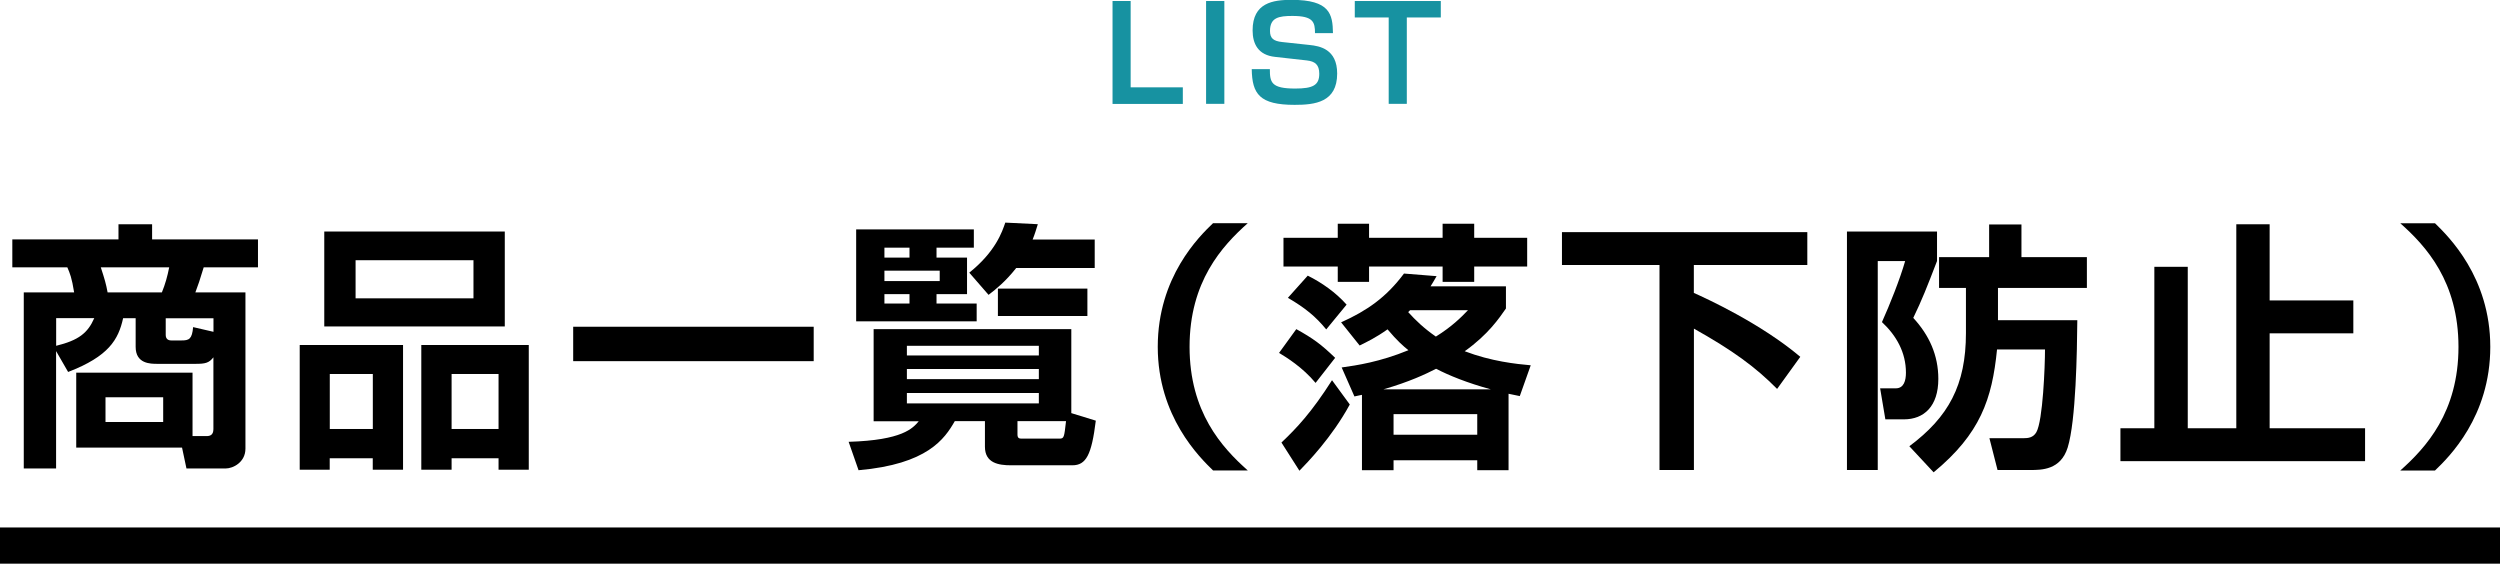 <?xml version="1.0" encoding="UTF-8"?><svg id="_イヤー_2" xmlns="http://www.w3.org/2000/svg" viewBox="0 0 345 77.79"><defs><style>.cls-1{fill:#1792a1;}.cls-2{fill:none;stroke:#000;stroke-miterlimit:10;stroke-width:5px;}</style></defs><g id="work"><g><g><path d="M10.52,61.76v-10.33H26.57v8.75h1.94c.47,0,.94-.14,.94-.97v-9.9c-.61,.79-1.15,.9-2.45,.9h-5.29c-.94,0-2.99,0-2.99-2.34v-3.96h-1.73c-.65,2.95-1.98,5.26-7.59,7.42l-1.66-2.88v16.2H3.28v-24.3h6.95c-.32-2.02-.58-2.63-.94-3.46H1.7v-3.85h14.65v-2.09h4.64v2.09h14.61v3.85h-7.49c-.54,1.8-.76,2.41-1.15,3.46h6.91v21.56c0,1.87-1.69,2.74-2.74,2.74h-5.4l-.61-2.88H10.52Zm-2.77-14.04c3.1-.76,4.36-1.76,5.26-3.82H7.75v3.82Zm6.16-10.83c.54,1.66,.72,2.27,.94,3.46h7.49c.47-1.15,.76-2.2,1.01-3.46H13.9Zm.65,17.93v3.42h7.96v-3.42h-7.96Zm14.9-9.03v-1.87h-6.59v2.3c0,.54,.32,.76,.76,.76h1.44c1.01,0,1.44-.18,1.58-1.84l2.81,.65Z"/><path d="M41.37,47.61h14.25v17.21h-4.18v-1.58h-5.94v1.58h-4.14v-17.21Zm3.38-15.66h24.91v13.1h-24.91v-13.1Zm.76,27.25h5.94v-7.59h-5.94v7.59Zm3.56-18.03h16.27v-5.26h-16.27v5.26Zm19.73,23.65v-1.58h-6.48v1.58h-4.18v-17.21h14.83v17.21h-4.18Zm-6.48-5.62h6.48v-7.59h-6.48v7.59Z"/><path d="M79.1,45.09h33.19v4.75h-33.19v-4.75Z"/><path d="M135.94,58.12h-4.18c-1.4,2.45-3.78,5.94-13.28,6.77l-1.37-3.92c7.45-.22,8.85-1.87,9.68-2.84h-6.23v-12.71h27.28v11.59l3.38,1.04c-.58,4.71-1.33,6.16-3.24,6.16h-8.46c-1.69,0-3.6-.29-3.6-2.56v-3.53Zm-17.78-26.46h16.23v2.52h-5.15v1.37h4.21v5.04h-4.21v1.3h5.54v2.45h-16.63v-12.67Zm3.89,2.52v1.37h3.46v-1.37h-3.46Zm0,3.17v1.44h7.63v-1.44h-7.63Zm0,3.24v1.3h3.46v-1.3h-3.46Zm3.1,7.13v1.33h18.21v-1.33h-18.21Zm0,3.2v1.4h18.21v-1.4h-18.21Zm0,3.31v1.44h18.21v-1.44h-18.21Zm18.07-23.29c-.25,.79-.4,1.33-.72,2.12h8.57v3.92h-10.83c-1.48,1.87-2.74,2.88-3.82,3.71l-2.66-3.06c3.64-2.92,4.54-5.65,4.97-6.91l4.5,.22Zm6.84,8.89v3.78h-12.35v-3.78h12.35Zm-9.65,20.12c0,.54,.25,.58,.61,.58h5.15c.68,0,.68-.14,.94-2.41h-6.7v1.83Z"/><path d="M172.19,30.8c-3.56,3.17-8.03,8.06-8.03,17.06s4.46,13.89,8.03,17.06h-4.79c-1.84-1.8-7.63-7.42-7.63-17.06s5.72-15.23,7.63-17.06h4.79Z"/><path d="M178.89,45.42c2.34,1.3,3.42,2.09,5.36,3.96l-2.7,3.46c-1.8-2.16-4.03-3.53-5.04-4.14l2.38-3.28Zm7.38,10.4c-2.48,4.57-5.9,8.06-6.95,9.14l-2.48-3.89c2.09-1.98,4.14-4.14,6.98-8.6l2.45,3.35Zm-1.66-24.94h4.32v1.94h10.15v-1.94h4.36v1.94h7.31v3.96h-7.31v2.12h-4.36v-2.12h-10.15v2.12h-4.32v-2.12h-7.49v-3.96h7.49v-1.94Zm-4.14,7.16c1.94,.97,3.85,2.3,5.36,4l-2.81,3.42c-1.44-1.76-2.88-2.95-5.29-4.36l2.74-3.06Zm4.61,6.44c3.6-1.62,6.23-3.46,8.67-6.73l4.5,.36c-.4,.68-.47,.83-.83,1.4h10.4v3.06c-.9,1.3-2.45,3.6-5.69,5.9,3.67,1.4,7.09,1.76,9.11,1.94l-1.51,4.25c-1.08-.22-1.22-.25-1.55-.32v10.55h-4.32v-1.37h-11.55v1.37h-4.36v-10.4c-.18,.04-.4,.07-1.04,.22l-1.76-4c2.09-.29,5.26-.76,9.21-2.38-.68-.54-1.58-1.33-2.88-2.88-1.62,1.15-2.84,1.73-3.85,2.23l-2.56-3.2Zm20.66,9.25c-3.31-.9-5.83-1.94-7.56-2.84-1.4,.72-3.67,1.8-7.27,2.84h14.83Zm-13.43,3.42v2.84h11.55v-2.84h-11.55Zm2.27-14.33c-.11,.11-.14,.14-.25,.25,1.01,1.12,2.16,2.23,3.82,3.38,2.2-1.37,3.46-2.63,4.43-3.64h-7.99Z"/><path d="M215.54,32.03h33.87v4.54h-15.66v3.85c1.69,.76,9.18,4.17,14.69,8.82l-3.2,4.43c-3.02-3.06-6.16-5.33-11.48-8.32v19.51h-4.75v-28.29h-13.46v-4.54Z"/><path d="M254.89,31.95h12.42v4.07c-1.37,3.56-2.09,5.4-3.28,7.85,2.2,2.38,3.46,5.15,3.46,8.42,0,3.78-1.98,5.58-4.75,5.58h-2.56l-.72-4.28h2.16c1.12,0,1.4-1.08,1.4-2.16,0-2.77-1.3-5.11-3.31-6.98,1.08-2.41,2.48-5.9,3.2-8.42h-3.78v28.83h-4.25V31.95Zm20.84,12.24h10.94c-.04,4.28-.18,13.86-1.33,17.57-.97,3.1-3.6,3.1-5.18,3.1h-4.5l-1.12-4.39h4.75c.58,0,1.3-.07,1.73-.83,.9-1.58,1.19-9.14,1.19-11.41h-6.62c-.68,6.84-2.3,11.63-8.75,16.95l-3.35-3.6c5.4-4.03,7.81-8.42,7.81-15.62v-6.23h-3.71v-4.25h6.91v-4.5h4.46v4.5h9.03v4.25h-12.27v4.46Z"/><path d="M313.21,30.95v10.51h11.55v4.54h-11.55v13.1h13.17v4.54h-33.76v-4.54h4.68v-22.28h4.61v22.28h6.7V30.95h4.61Z"/><path d="M331.24,64.93c3.56-3.17,8.03-8.06,8.03-17.06s-4.46-13.89-8.03-17.06h4.79c1.84,1.8,7.63,7.42,7.63,17.06s-5.72,15.23-7.63,17.06h-4.79Z"/></g><g><path class="cls-1" d="M156.03,.14V12.05h7.2v2.29h-9.7V.14h2.5Z"/><path class="cls-1" d="M168.96,.14V14.33h-2.52V.14h2.52Z"/><path class="cls-1" d="M181.47,4.59c0-1.53-.22-2.39-3.11-2.39-1.89,0-3.1,.22-3.1,2.07,0,1.03,.49,1.4,1.67,1.53l3.82,.41c1.33,.14,3.78,.54,3.78,3.94,0,3.98-3.08,4.32-5.87,4.32-4.83,0-5.87-1.49-5.92-4.93h2.5c0,1.82,.18,2.68,3.49,2.68,2.47,0,3.33-.47,3.33-2.04,0-1.28-.61-1.71-1.71-1.84l-4.39-.49c-2.34-.25-3.1-1.8-3.1-3.66,0-3.83,2.84-4.21,5.38-4.21,5.28,0,5.67,1.96,5.71,4.59h-2.48Z"/><path class="cls-1" d="M194.14,2.41V14.33h-2.5V2.41h-4.68V.14h11.87V2.41h-4.68Z"/></g><line class="cls-2" y1="75.29" x2="345" y2="75.29"/></g></g></svg>